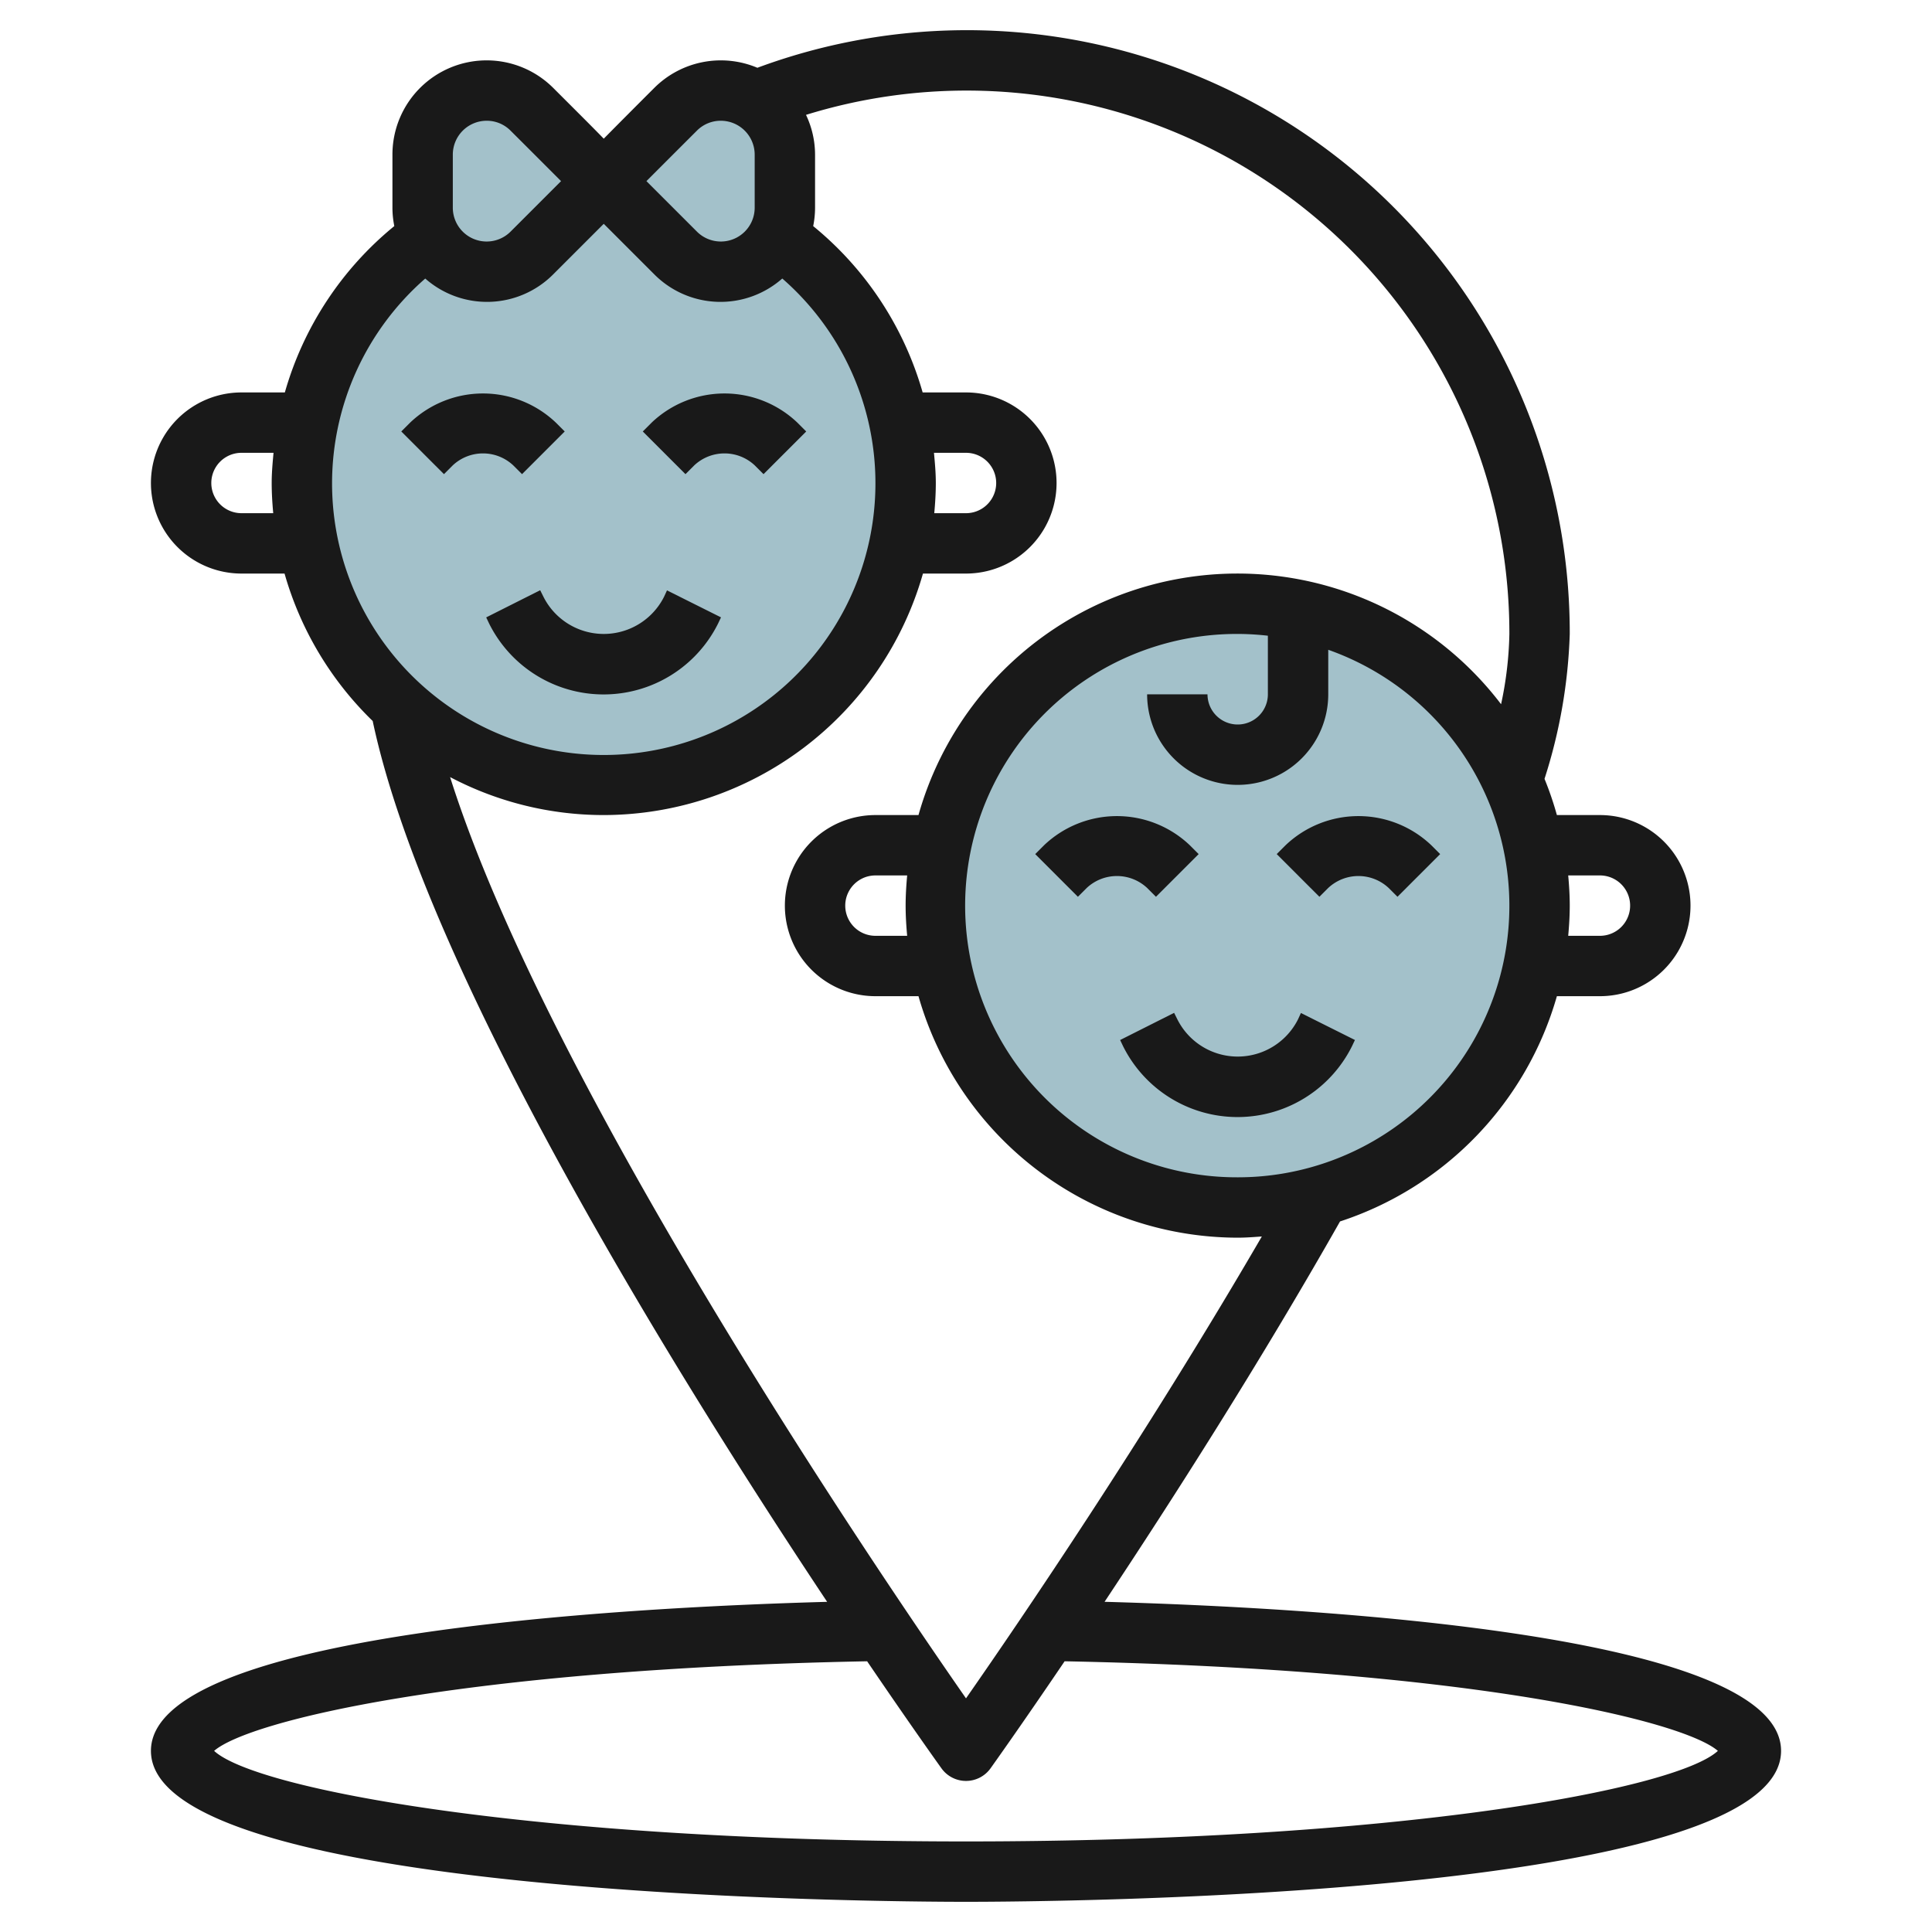 <svg height="512" viewBox="0 0 64 64" width="512" xmlns="http://www.w3.org/2000/svg"><g id="Layer_10" data-name="Layer 10"><circle cx="41" cy="30" fill="#a3c1ca" r="10"/><path d="m25.771 7.832h-.006a2.1 2.1 0 0 0 .235-.953v-1.758a2.121 2.121 0 0 0 -3.619-1.5c-.881.879-2.381 2.379-2.381 2.379s-1.5-1.5-2.381-2.381a2.121 2.121 0 0 0 -3.619 1.502v1.758a2.1 2.1 0 0 0 .235.951h-.006a10 10 0 1 0 11.542 0z" fill="#a3c1ca"/><g fill="#191919"><path d="m38.293 29.707 1.414-1.414-.293-.293a3.5 3.5 0 0 0 -4.828 0l-.293.293 1.414 1.414.293-.293a1.465 1.465 0 0 1 2 0z"/><path d="m42.586 28-.293.293 1.414 1.414.293-.293a1.465 1.465 0 0 1 2 0l.293.293 1.414-1.414-.293-.293a3.5 3.5 0 0 0 -4.828 0z"/><path d="m43 33.764a2.236 2.236 0 0 1 -4 0l-.106-.212-1.788.9.1.21a4.236 4.236 0 0 0 7.578 0l.1-.211-1.789-.894z"/><path d="m5 58c0 4.86 24.236 5 27 5s27-.14 27-5c0-3.872-15.361-4.743-22.41-4.938 2.234-3.363 5.135-7.9 7.8-12.6a11.039 11.039 0 0 0 7.184-7.462h1.426a3 3 0 0 0 0-6h-1.426a10.784 10.784 0 0 0 -.41-1.2 17.4 17.4 0 0 0 .836-4.8 19.97 19.97 0 0 0 -26.911-18.755 3.118 3.118 0 0 0 -3.415.667c-.751.75-1.286 1.288-1.674 1.682-.388-.4-.923-.931-1.674-1.682a3.121 3.121 0 0 0 -5.326 2.21v1.757a3.063 3.063 0 0 0 .062.61 11.006 11.006 0 0 0 -3.626 5.511h-1.436a3 3 0 0 0 0 6h1.426a11 11 0 0 0 2.92 4.884c1.761 8.316 10.068 21.686 15.054 29.179-7.054.195-22.4 1.067-22.4 4.937zm51.907 0c-1.383 1.277-10.607 3-24.907 3s-23.524-1.723-24.907-3c1.14-.991 8.136-2.707 21.632-2.968 1.375 2.023 2.309 3.333 2.462 3.546a1 1 0 0 0 1.626 0c.024-.034.985-1.378 2.454-3.546 13.501.268 20.5 1.98 21.64 2.968zm-15.907-19a9 9 0 1 1 1-17.941v1.941a1 1 0 0 1 -2 0h-2a3 3 0 0 0 6 0v-1.475a8.994 8.994 0 0 1 -3 17.475zm12-10a1 1 0 0 1 0 2h-1.051c.03-.33.051-.662.051-1s-.021-.67-.051-1zm-29.912-24.674a1.11 1.11 0 0 1 .79-.326 1.123 1.123 0 0 1 1.122 1.122v1.757a1.121 1.121 0 0 1 -1.914.793l-1.672-1.672c.507-.508 1.186-1.187 1.674-1.674zm-8.088.796a1.123 1.123 0 0 1 1.122-1.122 1.107 1.107 0 0 1 .79.327c.488.486 1.167 1.165 1.674 1.673l-1.672 1.672a1.121 1.121 0 0 1 -1.914-.793zm-7 11.878a1 1 0 0 1 0-2h1.061c-.031.332-.061.664-.061 1s.021.67.051 1zm3-1a9.011 9.011 0 0 1 3.087-6.773 3.093 3.093 0 0 0 4.241-.141l1.672-1.672 1.672 1.672a3.093 3.093 0 0 0 4.242.14 9 9 0 1 1 -14.914 6.774zm9 11a11.013 11.013 0 0 0 10.574-8h1.426a3 3 0 0 0 0-6h-1.436a11 11 0 0 0 -3.626-5.51 3.081 3.081 0 0 0 .062-.611v-1.757a3.082 3.082 0 0 0 -.3-1.317 17.982 17.982 0 0 1 23.3 17.195 12.039 12.039 0 0 1 -.275 2.328 10.976 10.976 0 0 0 -19.299 3.672h-1.426a3 3 0 0 0 0 6h1.426a11.013 11.013 0 0 0 10.574 8c.269 0 .533-.021.8-.04-3.886 6.683-8.072 12.823-9.8 15.3-3.061-4.4-13.871-20.341-17.09-30.518a10.916 10.916 0 0 0 5.09 1.258zm10.939-12h1.061a1 1 0 0 1 0 2h-1.051c.03-.33.051-.662.051-1s-.03-.668-.061-1zm-.888 16h-1.051a1 1 0 0 1 0-2h1.051c-.03.33-.051.662-.051 1s.021.67.051 1z"/><path d="m15 15.414a1.465 1.465 0 0 1 2 0l.293.293 1.414-1.414-.293-.293a3.5 3.5 0 0 0 -4.828 0l-.293.293 1.414 1.414z"/><path d="m23 15.414a1.465 1.465 0 0 1 2 0l.293.293 1.414-1.414-.293-.293a3.5 3.5 0 0 0 -4.828 0l-.293.293 1.414 1.414z"/><path d="m18 19.764-.106-.212-1.788.9.1.21a4.236 4.236 0 0 0 7.578 0l.1-.211-1.789-.894-.095.207a2.236 2.236 0 0 1 -4 0z"/></g></g></svg>